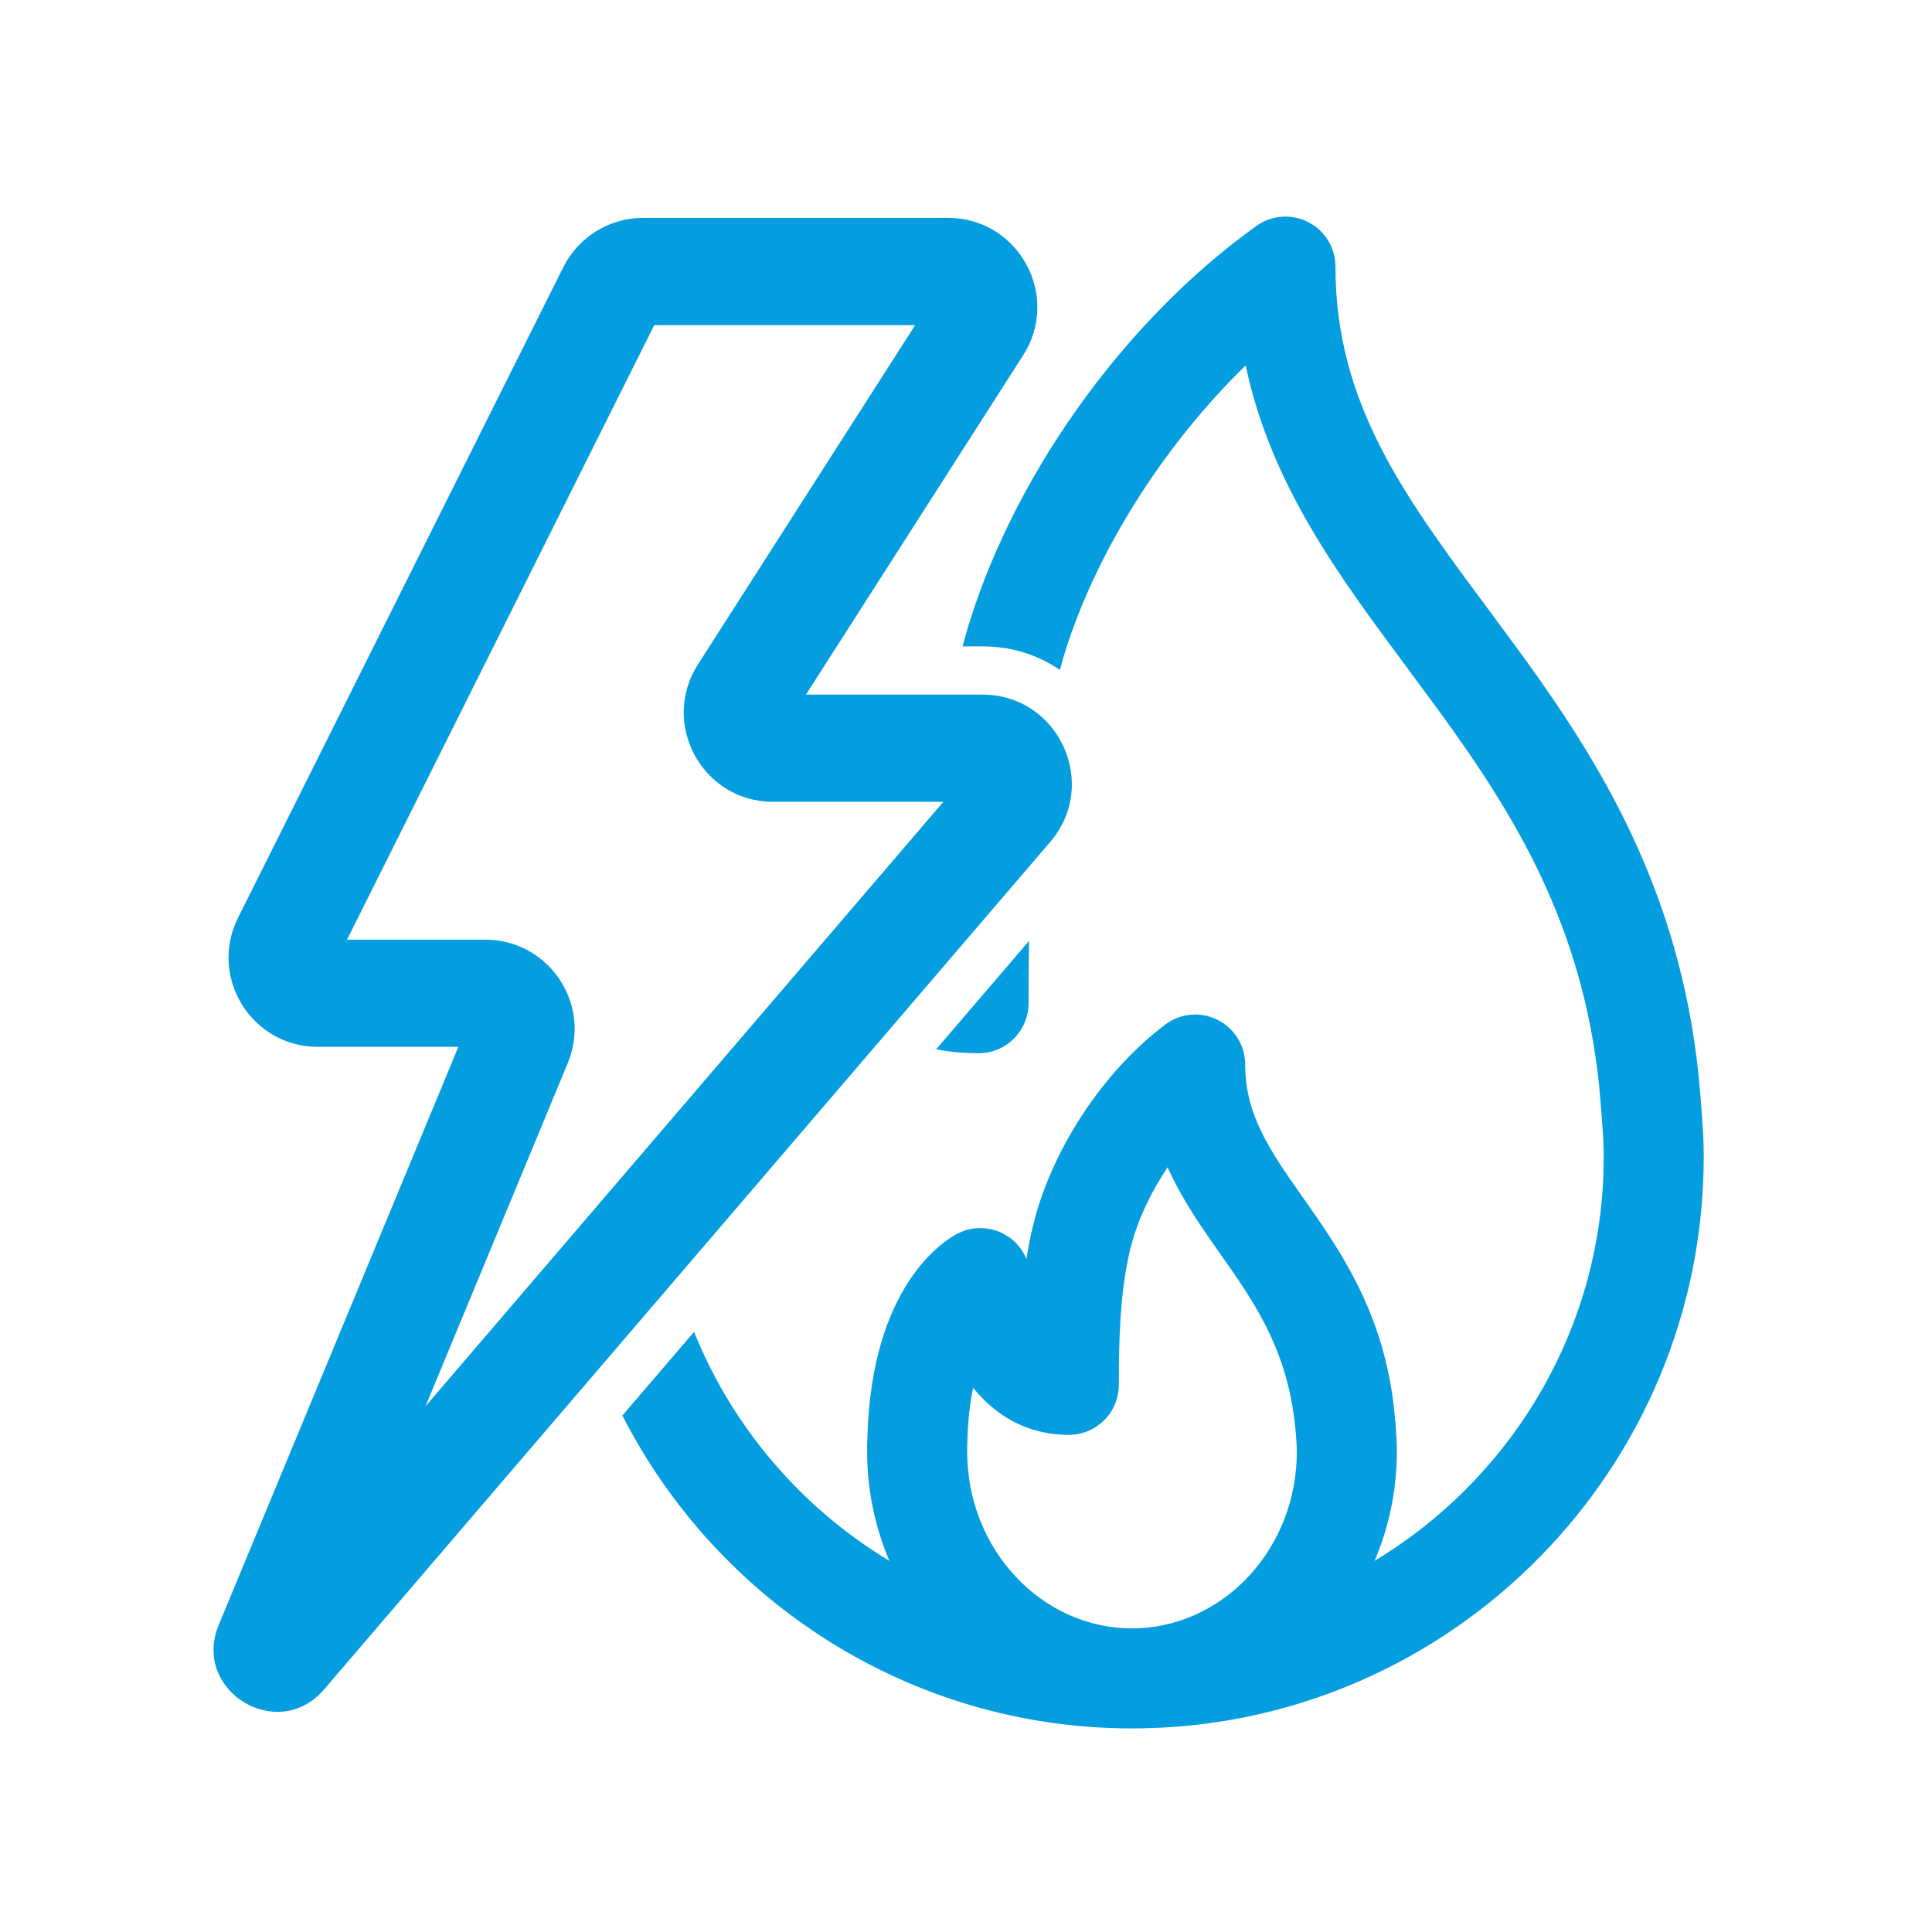 <svg fill="none" height="40" viewBox="0 0 40 40" width="40" xmlns="http://www.w3.org/2000/svg">
<path clip-rule="evenodd" d="M26.012 4.678C26.328 4.45 26.744 4.422 27.088 4.6L27.211 4.674C27.483 4.866 27.649 5.181 27.649 5.521C27.65 8.337 29.055 10.248 30.795 12.589L31.507 13.555C33.123 15.784 34.772 18.427 35.169 22.279L35.208 22.712L35.23 23.011L35.261 23.464C35.269 23.62 35.274 23.781 35.274 23.948L35.27 24.252C35.108 30.639 29.862 35.784 23.436 35.785C18.837 35.785 14.845 33.147 12.886 29.306L14.37 27.575C15.168 29.558 16.599 31.222 18.413 32.315C18.12 31.623 17.953 30.86 17.953 30.053C17.953 29.953 17.954 29.842 17.96 29.73C18.004 28.188 18.393 27.174 18.819 26.523C19.245 25.874 19.693 25.608 19.824 25.541L19.939 25.49C20.213 25.389 20.517 25.41 20.774 25.543L20.882 25.608C21.048 25.721 21.175 25.881 21.252 26.065C21.287 25.84 21.33 25.613 21.383 25.392L21.462 25.097C21.866 23.719 22.777 22.329 23.882 21.406L24.121 21.215C24.434 20.978 24.857 20.938 25.208 21.115C25.559 21.29 25.78 21.649 25.78 22.041C25.78 23.077 26.283 23.81 26.971 24.787L27.276 25.224C27.947 26.2 28.645 27.375 28.852 29.074L28.892 29.475L28.913 29.798C28.918 29.89 28.92 29.97 28.92 30.053C28.92 30.86 28.753 31.623 28.46 32.315C31.199 30.665 33.068 27.713 33.197 24.323L33.204 23.948C33.204 23.682 33.185 23.433 33.165 23.166V23.165L33.142 22.863L33.109 22.488C32.767 19.152 31.365 16.886 29.824 14.762L29.133 13.825C27.721 11.925 26.311 10.033 25.791 7.565C24.079 9.231 22.673 11.456 22.028 13.571L21.944 13.87C21.501 13.566 20.957 13.382 20.341 13.382H19.93L19.974 13.215C20.883 9.988 23.222 6.675 26.012 4.678ZM24.174 24.167C23.871 24.62 23.628 25.109 23.477 25.584L23.397 25.875C23.185 26.765 23.164 27.765 23.164 28.671C23.164 29.243 22.701 29.707 22.129 29.707C21.235 29.707 20.591 29.28 20.147 28.732C20.085 29.03 20.041 29.388 20.029 29.816L20.028 29.829C20.024 29.909 20.024 29.974 20.024 30.053C20.025 32.095 21.579 33.714 23.436 33.714C25.236 33.714 26.752 32.195 26.845 30.243L26.849 30.053C26.849 29.953 26.842 29.856 26.834 29.746C26.725 28.237 26.174 27.279 25.549 26.368L25.277 25.979C24.895 25.436 24.48 24.849 24.174 24.167Z" fill="#039DE0" fill-rule="evenodd"></path>
<path clip-rule="evenodd" d="M19.627 4.511C21.087 4.511 21.971 6.126 21.183 7.356L16.686 14.381H20.341C21.919 14.382 22.77 16.232 21.744 17.431L6.708 34.98C5.749 36.098 3.965 35.003 4.529 33.642L9.49 21.674H6.581C5.207 21.674 4.314 20.229 4.929 19L11.662 5.533C11.975 4.907 12.615 4.511 13.314 4.511H19.627ZM7.184 19.455H10.048C11.365 19.455 12.259 20.794 11.755 22.01L8.809 29.117L19.531 16.601H16.006C14.546 16.601 13.663 14.987 14.45 13.757L18.947 6.732H13.545L7.184 19.455Z" fill="#039DE0" fill-rule="evenodd"></path>
<path d="M21.304 19.511C21.297 19.94 21.295 20.361 21.295 20.771C21.294 21.343 20.831 21.806 20.26 21.806C20.021 21.806 19.79 21.79 19.567 21.757L19.382 21.725L21.304 19.482V19.511Z" fill="#039DE0"></path>
</svg>
